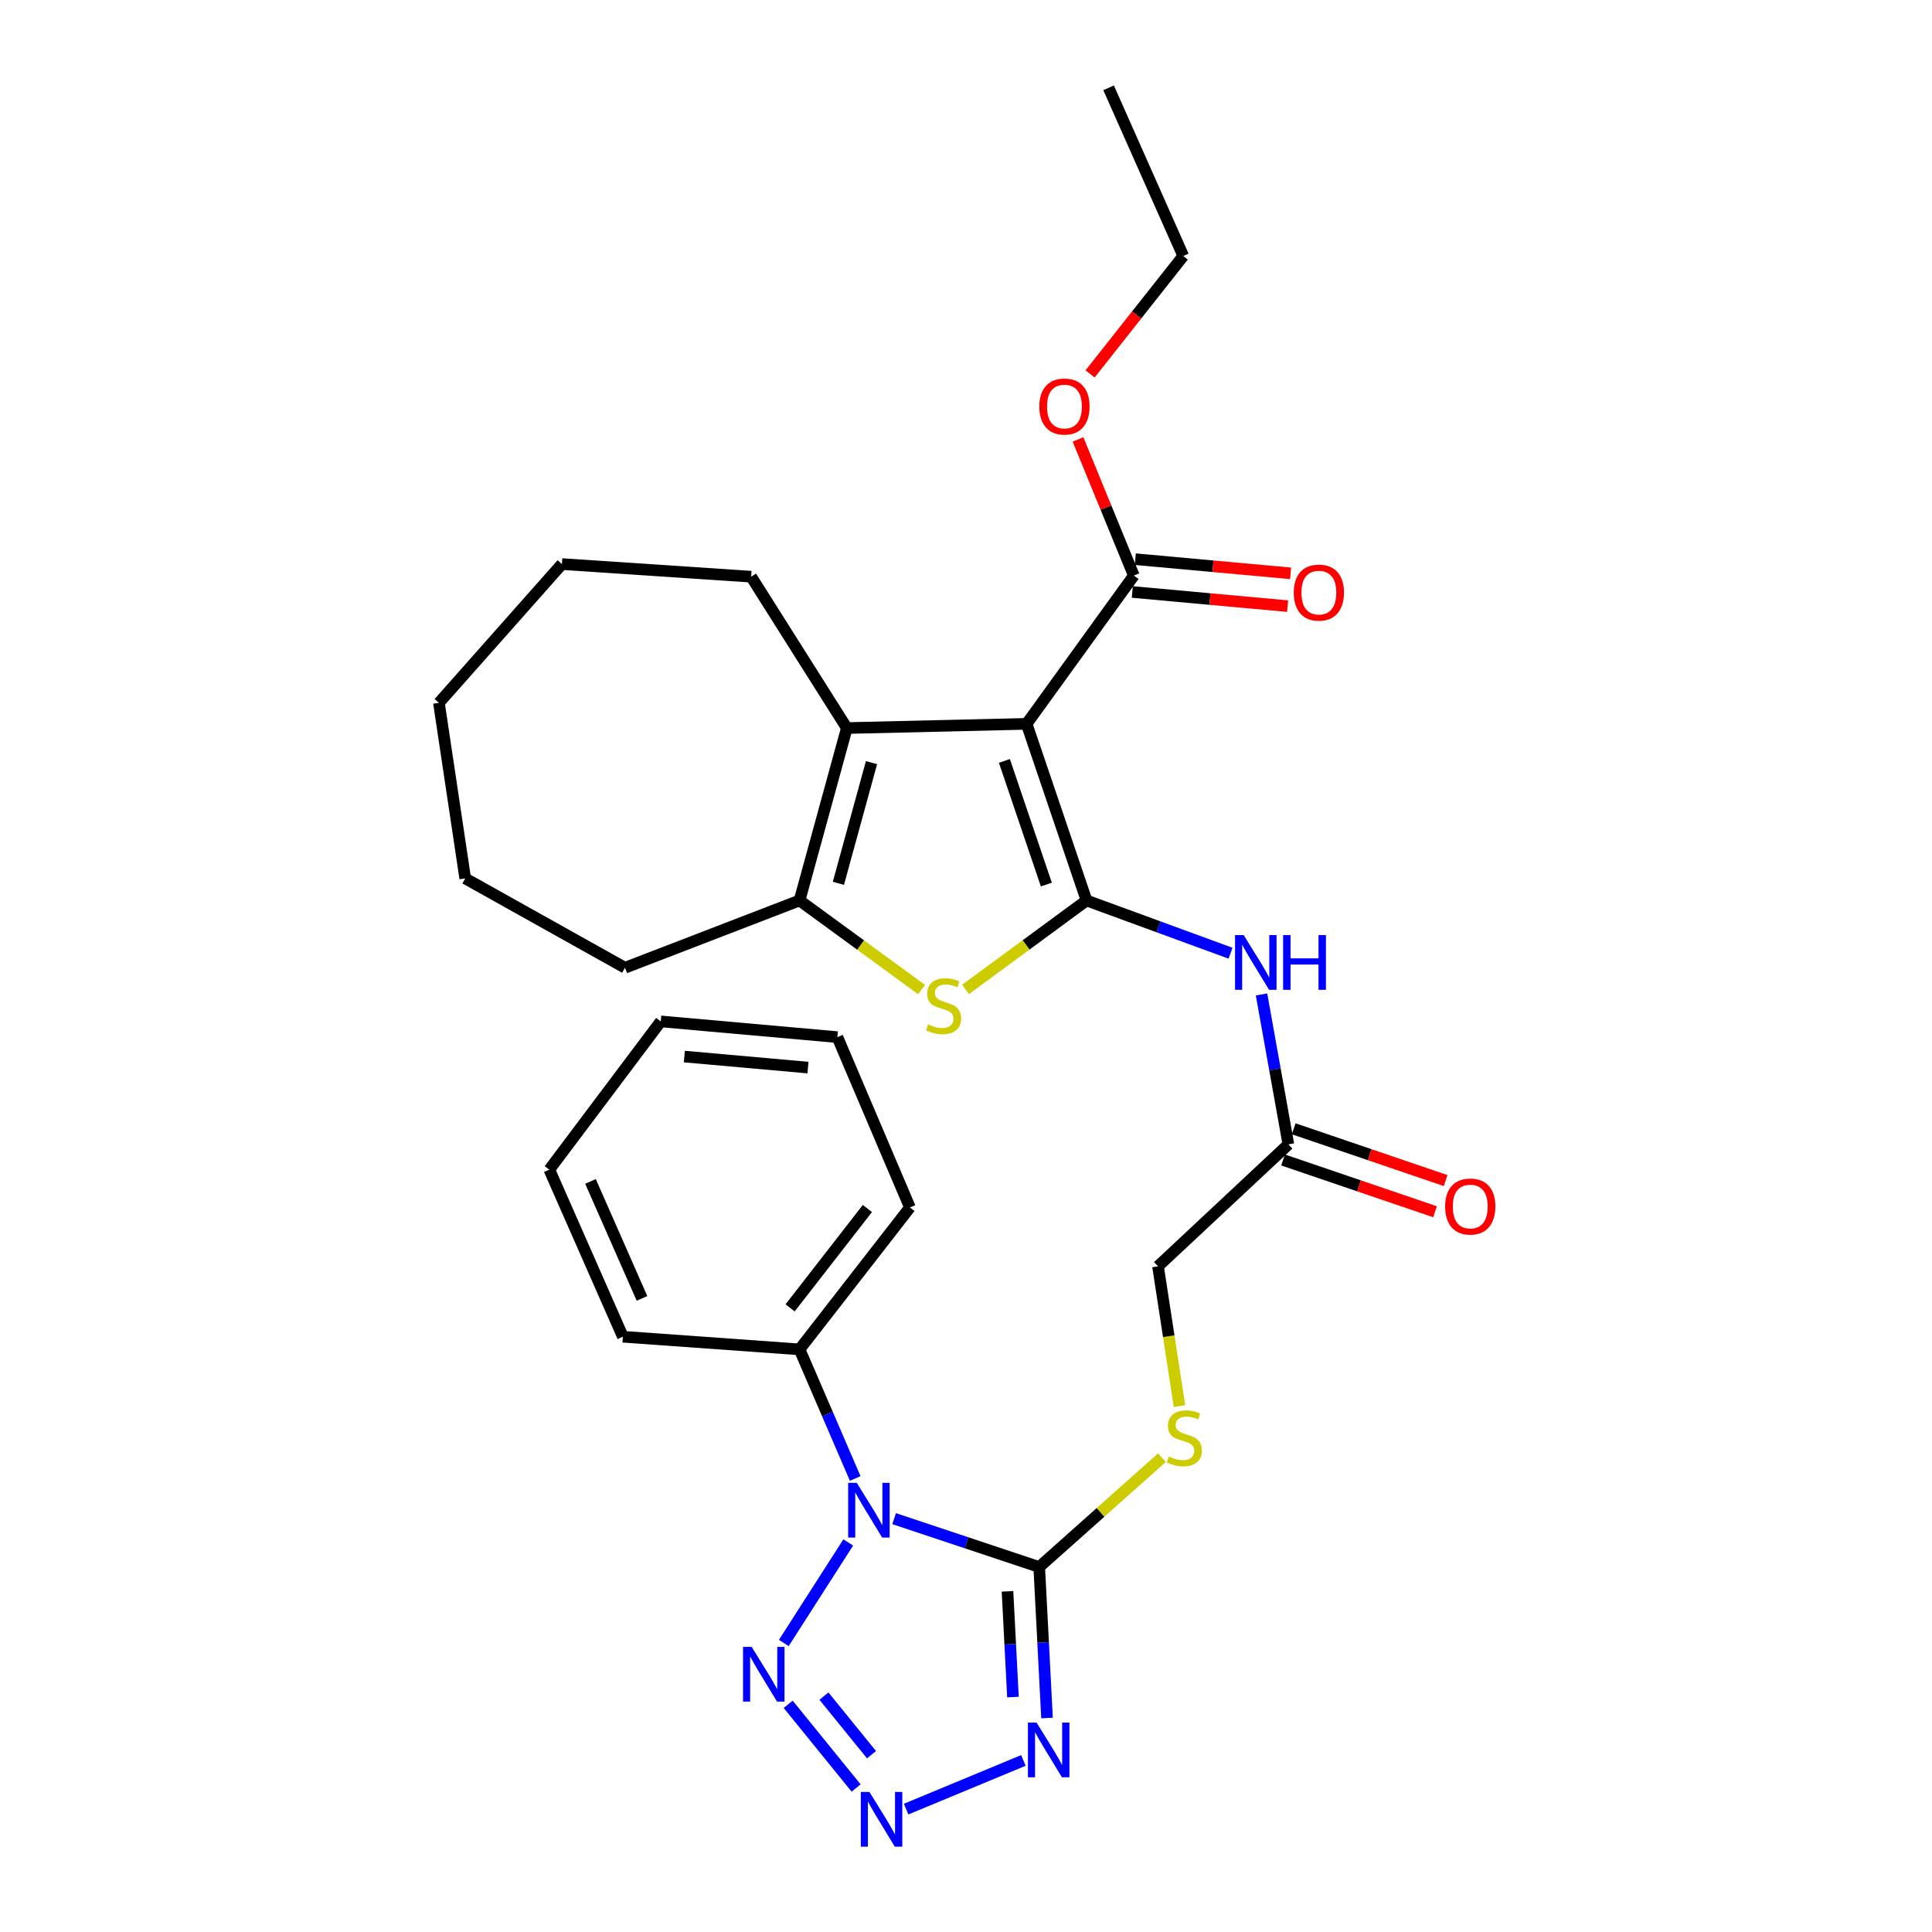 <?xml version='1.0' encoding='iso-8859-1'?>
<svg version='1.1' baseProfile='full'
              xmlns='http://www.w3.org/2000/svg'
                      xmlns:rdkit='http://www.rdkit.org/xml'
                      xmlns:xlink='http://www.w3.org/1999/xlink'
                  xml:space='preserve'
width='1000px' height='1000px' viewBox='0 0 1000 1000'>
<!-- END OF HEADER -->
<rect style='opacity:1.0;fill:#FFFFFF;stroke:none' width='1000' height='1000' x='0' y='0'> </rect>
<path class='bond-0' d='M 562.389,466.08 L 531.371,374.664' style='fill:none;fill-rule:evenodd;stroke:#000000;stroke-width:6px;stroke-linecap:butt;stroke-linejoin:miter;stroke-opacity:1' />
<path class='bond-0' d='M 541.592,457.845 L 519.879,393.854' style='fill:none;fill-rule:evenodd;stroke:#000000;stroke-width:6px;stroke-linecap:butt;stroke-linejoin:miter;stroke-opacity:1' />
<path class='bond-6' d='M 562.389,466.08 L 531.073,489.103' style='fill:none;fill-rule:evenodd;stroke:#000000;stroke-width:6px;stroke-linecap:butt;stroke-linejoin:miter;stroke-opacity:1' />
<path class='bond-6' d='M 531.073,489.103 L 499.757,512.127' style='fill:none;fill-rule:evenodd;stroke:#CCCC00;stroke-width:6px;stroke-linecap:butt;stroke-linejoin:miter;stroke-opacity:1' />
<path class='bond-9' d='M 562.389,466.08 L 599.657,479.73' style='fill:none;fill-rule:evenodd;stroke:#000000;stroke-width:6px;stroke-linecap:butt;stroke-linejoin:miter;stroke-opacity:1' />
<path class='bond-9' d='M 599.657,479.73 L 636.925,493.38' style='fill:none;fill-rule:evenodd;stroke:#0000FF;stroke-width:6px;stroke-linecap:butt;stroke-linejoin:miter;stroke-opacity:1' />
<path class='bond-7' d='M 531.371,374.664 L 438.316,376.842' style='fill:none;fill-rule:evenodd;stroke:#000000;stroke-width:6px;stroke-linecap:butt;stroke-linejoin:miter;stroke-opacity:1' />
<path class='bond-10' d='M 531.371,374.664 L 586.862,297.919' style='fill:none;fill-rule:evenodd;stroke:#000000;stroke-width:6px;stroke-linecap:butt;stroke-linejoin:miter;stroke-opacity:1' />
<path class='bond-1' d='M 462.802,786.043 L 500.349,798.56' style='fill:none;fill-rule:evenodd;stroke:#0000FF;stroke-width:6px;stroke-linecap:butt;stroke-linejoin:miter;stroke-opacity:1' />
<path class='bond-1' d='M 500.349,798.56 L 537.896,811.077' style='fill:none;fill-rule:evenodd;stroke:#000000;stroke-width:6px;stroke-linecap:butt;stroke-linejoin:miter;stroke-opacity:1' />
<path class='bond-5' d='M 439.048,798.369 L 405.7,850.402' style='fill:none;fill-rule:evenodd;stroke:#0000FF;stroke-width:6px;stroke-linecap:butt;stroke-linejoin:miter;stroke-opacity:1' />
<path class='bond-13' d='M 442.656,765.261 L 428.249,731.849' style='fill:none;fill-rule:evenodd;stroke:#0000FF;stroke-width:6px;stroke-linecap:butt;stroke-linejoin:miter;stroke-opacity:1' />
<path class='bond-13' d='M 428.249,731.849 L 413.843,698.436' style='fill:none;fill-rule:evenodd;stroke:#000000;stroke-width:6px;stroke-linecap:butt;stroke-linejoin:miter;stroke-opacity:1' />
<path class='bond-2' d='M 537.896,811.077 L 569.657,782.781' style='fill:none;fill-rule:evenodd;stroke:#000000;stroke-width:6px;stroke-linecap:butt;stroke-linejoin:miter;stroke-opacity:1' />
<path class='bond-2' d='M 569.657,782.781 L 601.417,754.484' style='fill:none;fill-rule:evenodd;stroke:#CCCC00;stroke-width:6px;stroke-linecap:butt;stroke-linejoin:miter;stroke-opacity:1' />
<path class='bond-3' d='M 537.896,811.077 L 539.917,850.158' style='fill:none;fill-rule:evenodd;stroke:#000000;stroke-width:6px;stroke-linecap:butt;stroke-linejoin:miter;stroke-opacity:1' />
<path class='bond-3' d='M 539.917,850.158 L 541.938,889.24' style='fill:none;fill-rule:evenodd;stroke:#0000FF;stroke-width:6px;stroke-linecap:butt;stroke-linejoin:miter;stroke-opacity:1' />
<path class='bond-3' d='M 521.477,823.682 L 522.892,851.039' style='fill:none;fill-rule:evenodd;stroke:#000000;stroke-width:6px;stroke-linecap:butt;stroke-linejoin:miter;stroke-opacity:1' />
<path class='bond-3' d='M 522.892,851.039 L 524.306,878.396' style='fill:none;fill-rule:evenodd;stroke:#0000FF;stroke-width:6px;stroke-linecap:butt;stroke-linejoin:miter;stroke-opacity:1' />
<path class='bond-4' d='M 529.711,911.199 L 469.011,936.393' style='fill:none;fill-rule:evenodd;stroke:#0000FF;stroke-width:6px;stroke-linecap:butt;stroke-linejoin:miter;stroke-opacity:1' />
<path class='bond-32' d='M 443.125,925.467 L 407.962,882.153' style='fill:none;fill-rule:evenodd;stroke:#0000FF;stroke-width:6px;stroke-linecap:butt;stroke-linejoin:miter;stroke-opacity:1' />
<path class='bond-32' d='M 451.087,908.225 L 426.473,877.905' style='fill:none;fill-rule:evenodd;stroke:#0000FF;stroke-width:6px;stroke-linecap:butt;stroke-linejoin:miter;stroke-opacity:1' />
<path class='bond-8' d='M 476.994,512.179 L 445.418,489.129' style='fill:none;fill-rule:evenodd;stroke:#CCCC00;stroke-width:6px;stroke-linecap:butt;stroke-linejoin:miter;stroke-opacity:1' />
<path class='bond-8' d='M 445.418,489.129 L 413.843,466.08' style='fill:none;fill-rule:evenodd;stroke:#000000;stroke-width:6px;stroke-linecap:butt;stroke-linejoin:miter;stroke-opacity:1' />
<path class='bond-18' d='M 438.316,376.842 L 388.801,298.487' style='fill:none;fill-rule:evenodd;stroke:#000000;stroke-width:6px;stroke-linecap:butt;stroke-linejoin:miter;stroke-opacity:1' />
<path class='bond-30' d='M 438.316,376.842 L 413.843,466.08' style='fill:none;fill-rule:evenodd;stroke:#000000;stroke-width:6px;stroke-linecap:butt;stroke-linejoin:miter;stroke-opacity:1' />
<path class='bond-30' d='M 451.086,394.737 L 433.955,457.203' style='fill:none;fill-rule:evenodd;stroke:#000000;stroke-width:6px;stroke-linecap:butt;stroke-linejoin:miter;stroke-opacity:1' />
<path class='bond-19' d='M 413.843,466.08 L 323.497,500.905' style='fill:none;fill-rule:evenodd;stroke:#000000;stroke-width:6px;stroke-linecap:butt;stroke-linejoin:miter;stroke-opacity:1' />
<path class='bond-12' d='M 652.962,514.719 L 659.914,553.525' style='fill:none;fill-rule:evenodd;stroke:#0000FF;stroke-width:6px;stroke-linecap:butt;stroke-linejoin:miter;stroke-opacity:1' />
<path class='bond-12' d='M 659.914,553.525 L 666.866,592.33' style='fill:none;fill-rule:evenodd;stroke:#000000;stroke-width:6px;stroke-linecap:butt;stroke-linejoin:miter;stroke-opacity:1' />
<path class='bond-14' d='M 586.088,306.407 L 626.277,310.071' style='fill:none;fill-rule:evenodd;stroke:#000000;stroke-width:6px;stroke-linecap:butt;stroke-linejoin:miter;stroke-opacity:1' />
<path class='bond-14' d='M 626.277,310.071 L 666.466,313.735' style='fill:none;fill-rule:evenodd;stroke:#FF0000;stroke-width:6px;stroke-linecap:butt;stroke-linejoin:miter;stroke-opacity:1' />
<path class='bond-14' d='M 587.636,289.43 L 627.825,293.094' style='fill:none;fill-rule:evenodd;stroke:#000000;stroke-width:6px;stroke-linecap:butt;stroke-linejoin:miter;stroke-opacity:1' />
<path class='bond-14' d='M 627.825,293.094 L 668.014,296.758' style='fill:none;fill-rule:evenodd;stroke:#FF0000;stroke-width:6px;stroke-linecap:butt;stroke-linejoin:miter;stroke-opacity:1' />
<path class='bond-17' d='M 586.862,297.919 L 572.42,262.687' style='fill:none;fill-rule:evenodd;stroke:#000000;stroke-width:6px;stroke-linecap:butt;stroke-linejoin:miter;stroke-opacity:1' />
<path class='bond-17' d='M 572.42,262.687 L 557.978,227.456' style='fill:none;fill-rule:evenodd;stroke:#FF0000;stroke-width:6px;stroke-linecap:butt;stroke-linejoin:miter;stroke-opacity:1' />
<path class='bond-11' d='M 610.498,727.79 L 604.941,691.618' style='fill:none;fill-rule:evenodd;stroke:#CCCC00;stroke-width:6px;stroke-linecap:butt;stroke-linejoin:miter;stroke-opacity:1' />
<path class='bond-11' d='M 604.941,691.618 L 599.383,655.446' style='fill:none;fill-rule:evenodd;stroke:#000000;stroke-width:6px;stroke-linecap:butt;stroke-linejoin:miter;stroke-opacity:1' />
<path class='bond-15' d='M 664.116,600.399 L 703.44,613.8' style='fill:none;fill-rule:evenodd;stroke:#000000;stroke-width:6px;stroke-linecap:butt;stroke-linejoin:miter;stroke-opacity:1' />
<path class='bond-15' d='M 703.44,613.8 L 742.764,627.2' style='fill:none;fill-rule:evenodd;stroke:#FF0000;stroke-width:6px;stroke-linecap:butt;stroke-linejoin:miter;stroke-opacity:1' />
<path class='bond-15' d='M 669.615,584.262 L 708.939,597.663' style='fill:none;fill-rule:evenodd;stroke:#000000;stroke-width:6px;stroke-linecap:butt;stroke-linejoin:miter;stroke-opacity:1' />
<path class='bond-15' d='M 708.939,597.663 L 748.263,611.064' style='fill:none;fill-rule:evenodd;stroke:#FF0000;stroke-width:6px;stroke-linecap:butt;stroke-linejoin:miter;stroke-opacity:1' />
<path class='bond-16' d='M 666.866,592.33 L 599.383,655.446' style='fill:none;fill-rule:evenodd;stroke:#000000;stroke-width:6px;stroke-linecap:butt;stroke-linejoin:miter;stroke-opacity:1' />
<path class='bond-20' d='M 413.843,698.436 L 470.982,624.978' style='fill:none;fill-rule:evenodd;stroke:#000000;stroke-width:6px;stroke-linecap:butt;stroke-linejoin:miter;stroke-opacity:1' />
<path class='bond-20' d='M 408.957,676.95 L 448.955,625.529' style='fill:none;fill-rule:evenodd;stroke:#000000;stroke-width:6px;stroke-linecap:butt;stroke-linejoin:miter;stroke-opacity:1' />
<path class='bond-21' d='M 413.843,698.436 L 322.408,691.892' style='fill:none;fill-rule:evenodd;stroke:#000000;stroke-width:6px;stroke-linecap:butt;stroke-linejoin:miter;stroke-opacity:1' />
<path class='bond-22' d='M 564.231,193.529 L 588.342,163.012' style='fill:none;fill-rule:evenodd;stroke:#FF0000;stroke-width:6px;stroke-linecap:butt;stroke-linejoin:miter;stroke-opacity:1' />
<path class='bond-22' d='M 588.342,163.012 L 612.454,132.495' style='fill:none;fill-rule:evenodd;stroke:#000000;stroke-width:6px;stroke-linecap:butt;stroke-linejoin:miter;stroke-opacity:1' />
<path class='bond-23' d='M 388.801,298.487 L 290.859,291.961' style='fill:none;fill-rule:evenodd;stroke:#000000;stroke-width:6px;stroke-linecap:butt;stroke-linejoin:miter;stroke-opacity:1' />
<path class='bond-24' d='M 323.497,500.905 L 240.795,454.667' style='fill:none;fill-rule:evenodd;stroke:#000000;stroke-width:6px;stroke-linecap:butt;stroke-linejoin:miter;stroke-opacity:1' />
<path class='bond-26' d='M 470.982,624.978 L 433.429,536.82' style='fill:none;fill-rule:evenodd;stroke:#000000;stroke-width:6px;stroke-linecap:butt;stroke-linejoin:miter;stroke-opacity:1' />
<path class='bond-27' d='M 322.408,691.892 L 284.324,605.401' style='fill:none;fill-rule:evenodd;stroke:#000000;stroke-width:6px;stroke-linecap:butt;stroke-linejoin:miter;stroke-opacity:1' />
<path class='bond-27' d='M 332.298,672.048 L 305.639,611.504' style='fill:none;fill-rule:evenodd;stroke:#000000;stroke-width:6px;stroke-linecap:butt;stroke-linejoin:miter;stroke-opacity:1' />
<path class='bond-25' d='M 612.454,132.495 L 573.811,45.455' style='fill:none;fill-rule:evenodd;stroke:#000000;stroke-width:6px;stroke-linecap:butt;stroke-linejoin:miter;stroke-opacity:1' />
<path class='bond-31' d='M 290.859,291.961 L 227.185,363.791' style='fill:none;fill-rule:evenodd;stroke:#000000;stroke-width:6px;stroke-linecap:butt;stroke-linejoin:miter;stroke-opacity:1' />
<path class='bond-29' d='M 240.795,454.667 L 227.185,363.791' style='fill:none;fill-rule:evenodd;stroke:#000000;stroke-width:6px;stroke-linecap:butt;stroke-linejoin:miter;stroke-opacity:1' />
<path class='bond-33' d='M 433.429,536.82 L 342.013,528.675' style='fill:none;fill-rule:evenodd;stroke:#000000;stroke-width:6px;stroke-linecap:butt;stroke-linejoin:miter;stroke-opacity:1' />
<path class='bond-33' d='M 418.204,552.579 L 354.213,546.877' style='fill:none;fill-rule:evenodd;stroke:#000000;stroke-width:6px;stroke-linecap:butt;stroke-linejoin:miter;stroke-opacity:1' />
<path class='bond-28' d='M 284.324,605.401 L 342.013,528.675' style='fill:none;fill-rule:evenodd;stroke:#000000;stroke-width:6px;stroke-linecap:butt;stroke-linejoin:miter;stroke-opacity:1' />
<path  class='atom-2' d='M 443.478 767.528
L 452.758 782.528
Q 453.678 784.008, 455.158 786.688
Q 456.638 789.368, 456.718 789.528
L 456.718 767.528
L 460.478 767.528
L 460.478 795.848
L 456.598 795.848
L 446.638 779.448
Q 445.478 777.528, 444.238 775.328
Q 443.038 773.128, 442.678 772.448
L 442.678 795.848
L 438.998 795.848
L 438.998 767.528
L 443.478 767.528
' fill='#0000FF'/>
<path  class='atom-4' d='M 536.533 891.61
L 545.813 906.61
Q 546.733 908.09, 548.213 910.77
Q 549.693 913.45, 549.773 913.61
L 549.773 891.61
L 553.533 891.61
L 553.533 919.93
L 549.653 919.93
L 539.693 903.53
Q 538.533 901.61, 537.293 899.41
Q 536.093 897.21, 535.733 896.53
L 535.733 919.93
L 532.053 919.93
L 532.053 891.61
L 536.533 891.61
' fill='#0000FF'/>
<path  class='atom-5' d='M 450.023 927.515
L 459.303 942.515
Q 460.223 943.995, 461.703 946.675
Q 463.183 949.355, 463.263 949.515
L 463.263 927.515
L 467.023 927.515
L 467.023 955.835
L 463.143 955.835
L 453.183 939.435
Q 452.023 937.515, 450.783 935.315
Q 449.583 933.115, 449.223 932.435
L 449.223 955.835
L 445.543 955.835
L 445.543 927.515
L 450.023 927.515
' fill='#0000FF'/>
<path  class='atom-6' d='M 389.067 852.428
L 398.347 867.428
Q 399.267 868.908, 400.747 871.588
Q 402.227 874.268, 402.307 874.428
L 402.307 852.428
L 406.067 852.428
L 406.067 880.748
L 402.187 880.748
L 392.227 864.348
Q 391.067 862.428, 389.827 860.228
Q 388.627 858.028, 388.267 857.348
L 388.267 880.748
L 384.587 880.748
L 384.587 852.428
L 389.067 852.428
' fill='#0000FF'/>
<path  class='atom-7' d='M 480.381 530.211
Q 480.701 530.331, 482.021 530.891
Q 483.341 531.451, 484.781 531.811
Q 486.261 532.131, 487.701 532.131
Q 490.381 532.131, 491.941 530.851
Q 493.501 529.531, 493.501 527.251
Q 493.501 525.691, 492.701 524.731
Q 491.941 523.771, 490.741 523.251
Q 489.541 522.731, 487.541 522.131
Q 485.021 521.371, 483.501 520.651
Q 482.021 519.931, 480.941 518.411
Q 479.901 516.891, 479.901 514.331
Q 479.901 510.771, 482.301 508.571
Q 484.741 506.371, 489.541 506.371
Q 492.821 506.371, 496.541 507.931
L 495.621 511.011
Q 492.221 509.611, 489.661 509.611
Q 486.901 509.611, 485.381 510.771
Q 483.861 511.891, 483.901 513.851
Q 483.901 515.371, 484.661 516.291
Q 485.461 517.211, 486.581 517.731
Q 487.741 518.251, 489.661 518.851
Q 492.221 519.651, 493.741 520.451
Q 495.261 521.251, 496.341 522.891
Q 497.461 524.491, 497.461 527.251
Q 497.461 531.171, 494.821 533.291
Q 492.221 535.371, 487.861 535.371
Q 485.341 535.371, 483.421 534.811
Q 481.541 534.291, 479.301 533.371
L 480.381 530.211
' fill='#CCCC00'/>
<path  class='atom-10' d='M 643.737 484.008
L 653.017 499.008
Q 653.937 500.488, 655.417 503.168
Q 656.897 505.848, 656.977 506.008
L 656.977 484.008
L 660.737 484.008
L 660.737 512.328
L 656.857 512.328
L 646.897 495.928
Q 645.737 494.008, 644.497 491.808
Q 643.297 489.608, 642.937 488.928
L 642.937 512.328
L 639.257 512.328
L 639.257 484.008
L 643.737 484.008
' fill='#0000FF'/>
<path  class='atom-10' d='M 664.137 484.008
L 667.977 484.008
L 667.977 496.048
L 682.457 496.048
L 682.457 484.008
L 686.297 484.008
L 686.297 512.328
L 682.457 512.328
L 682.457 499.248
L 667.977 499.248
L 667.977 512.328
L 664.137 512.328
L 664.137 484.008
' fill='#0000FF'/>
<path  class='atom-12' d='M 605.012 753.874
Q 605.332 753.994, 606.652 754.554
Q 607.972 755.114, 609.412 755.474
Q 610.892 755.794, 612.332 755.794
Q 615.012 755.794, 616.572 754.514
Q 618.132 753.194, 618.132 750.914
Q 618.132 749.354, 617.332 748.394
Q 616.572 747.434, 615.372 746.914
Q 614.172 746.394, 612.172 745.794
Q 609.652 745.034, 608.132 744.314
Q 606.652 743.594, 605.572 742.074
Q 604.532 740.554, 604.532 737.994
Q 604.532 734.434, 606.932 732.234
Q 609.372 730.034, 614.172 730.034
Q 617.452 730.034, 621.172 731.594
L 620.252 734.674
Q 616.852 733.274, 614.292 733.274
Q 611.532 733.274, 610.012 734.434
Q 608.492 735.554, 608.532 737.514
Q 608.532 739.034, 609.292 739.954
Q 610.092 740.874, 611.212 741.394
Q 612.372 741.914, 614.292 742.514
Q 616.852 743.314, 618.372 744.114
Q 619.892 744.914, 620.972 746.554
Q 622.092 748.154, 622.092 750.914
Q 622.092 754.834, 619.452 756.954
Q 616.852 759.034, 612.492 759.034
Q 609.972 759.034, 608.052 758.474
Q 606.172 757.954, 603.932 757.034
L 605.012 753.874
' fill='#CCCC00'/>
<path  class='atom-15' d='M 669.645 306.731
Q 669.645 299.931, 673.005 296.131
Q 676.365 292.331, 682.645 292.331
Q 688.925 292.331, 692.285 296.131
Q 695.645 299.931, 695.645 306.731
Q 695.645 313.611, 692.245 317.531
Q 688.845 321.411, 682.645 321.411
Q 676.405 321.411, 673.005 317.531
Q 669.645 313.651, 669.645 306.731
M 682.645 318.211
Q 686.965 318.211, 689.285 315.331
Q 691.645 312.411, 691.645 306.731
Q 691.645 301.171, 689.285 298.371
Q 686.965 295.531, 682.645 295.531
Q 678.325 295.531, 675.965 298.331
Q 673.645 301.131, 673.645 306.731
Q 673.645 312.451, 675.965 315.331
Q 678.325 318.211, 682.645 318.211
' fill='#FF0000'/>
<path  class='atom-16' d='M 748 624.489
Q 748 617.689, 751.36 613.889
Q 754.72 610.089, 761 610.089
Q 767.28 610.089, 770.64 613.889
Q 774 617.689, 774 624.489
Q 774 631.369, 770.6 635.289
Q 767.2 639.169, 761 639.169
Q 754.76 639.169, 751.36 635.289
Q 748 631.409, 748 624.489
M 761 635.969
Q 765.32 635.969, 767.64 633.089
Q 770 630.169, 770 624.489
Q 770 618.929, 767.64 616.129
Q 765.32 613.289, 761 613.289
Q 756.68 613.289, 754.32 616.089
Q 752 618.889, 752 624.489
Q 752 630.209, 754.32 633.089
Q 756.68 635.969, 761 635.969
' fill='#FF0000'/>
<path  class='atom-18' d='M 537.957 210.409
Q 537.957 203.609, 541.317 199.809
Q 544.677 196.009, 550.957 196.009
Q 557.237 196.009, 560.597 199.809
Q 563.957 203.609, 563.957 210.409
Q 563.957 217.289, 560.557 221.209
Q 557.157 225.089, 550.957 225.089
Q 544.717 225.089, 541.317 221.209
Q 537.957 217.329, 537.957 210.409
M 550.957 221.889
Q 555.277 221.889, 557.597 219.009
Q 559.957 216.089, 559.957 210.409
Q 559.957 204.849, 557.597 202.049
Q 555.277 199.209, 550.957 199.209
Q 546.637 199.209, 544.277 202.009
Q 541.957 204.809, 541.957 210.409
Q 541.957 216.129, 544.277 219.009
Q 546.637 221.889, 550.957 221.889
' fill='#FF0000'/>
</svg>
